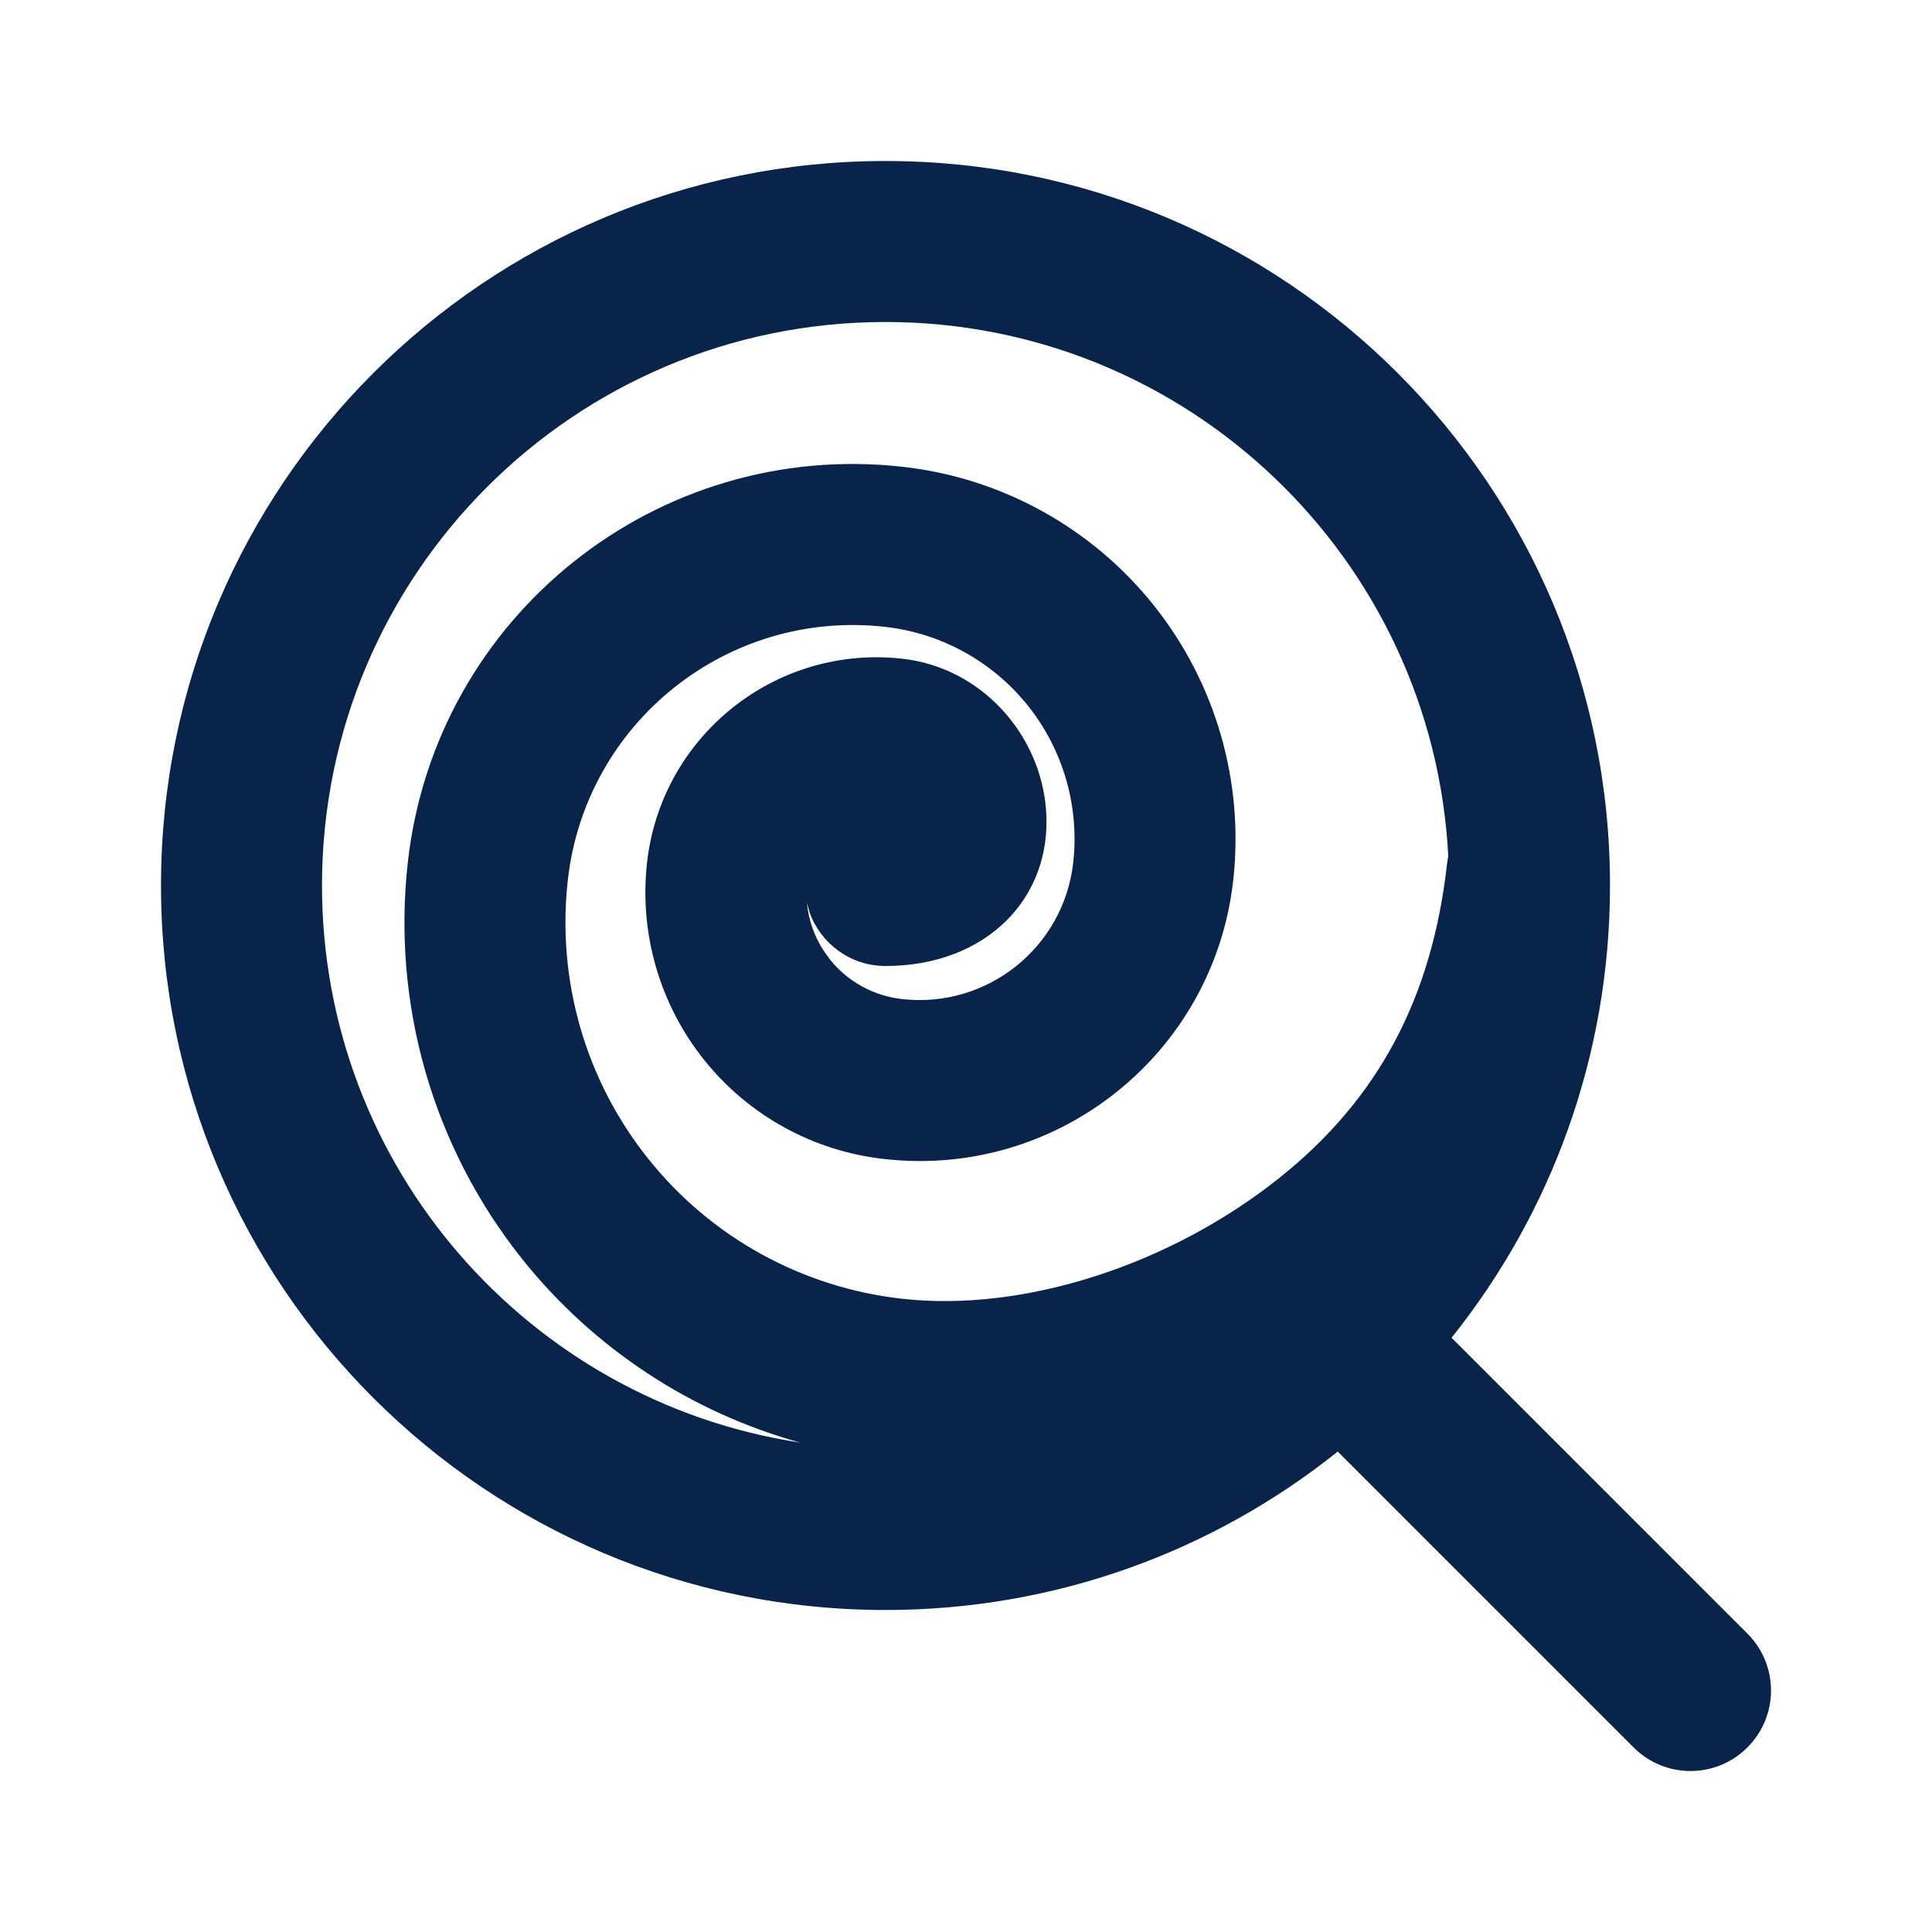 <?xml version="1.0" encoding="UTF-8"?>

<svg width="800px" height="800px" viewBox="0 0 24 24" version="1.1" xmlns="http://www.w3.org/2000/svg" xmlns:xlink="http://www.w3.org/1999/xlink">
    <title>lollipop_line</title>
    <g id="页面-1" stroke="none" stroke-width="1" fill="none" fill-rule="evenodd">
        <g id="Food" transform="translate(-288, 0)">
            <g id="lollipop_line" transform="translate(288, 0)">
                <path d="M24,0 L24,24 L0,24 L0,0 L24,0 Z M12.593,23.258 L12.582,23.26 L12.511,23.295 L12.492,23.299 L12.492,23.299 L12.477,23.295 L12.406,23.26 C12.396,23.256 12.387,23.259 12.382,23.265 L12.378,23.276 L12.361,23.703 L12.366,23.723 L12.377,23.736 L12.48,23.81 L12.495,23.814 L12.495,23.814 L12.507,23.81 L12.611,23.736 L12.623,23.72 L12.623,23.72 L12.627,23.703 L12.61,23.276 C12.608,23.266 12.601,23.259 12.593,23.258 L12.593,23.258 Z M12.858,23.145 L12.845,23.147 L12.66,23.24 L12.65,23.25 L12.65,23.25 L12.647,23.261 L12.665,23.691 L12.67,23.703 L12.67,23.703 L12.678,23.71 L12.879,23.803 C12.891,23.807 12.902,23.803 12.908,23.795 L12.912,23.781 L12.878,23.167 C12.875,23.155 12.867,23.147 12.858,23.145 L12.858,23.145 Z M12.143,23.147 C12.133,23.142 12.122,23.145 12.116,23.153 L12.11,23.167 L12.076,23.781 C12.075,23.793 12.083,23.802 12.093,23.805 L12.108,23.803 L12.309,23.71 L12.319,23.702 L12.319,23.702 L12.323,23.691 L12.34,23.261 L12.337,23.249 L12.337,23.249 L12.328,23.24 L12.143,23.147 Z" id="MingCute" fill-rule="nonzero">
</path>
                <path d="M2,11 C2,6.029 6.029,2 11,2 C15.971,2 20,6.029 20,11 C20,13.125 19.264,15.078 18.032,16.618 L21.707,20.293 C22.098,20.683 22.098,21.317 21.707,21.707 C21.317,22.098 20.683,22.098 20.293,21.707 L16.618,18.032 C15.078,19.264 13.125,20 11,20 C6.029,20 2,15.971 2,11 Z M11,4 C7.134,4 4,7.134 4,11 C4,14.505 6.576,17.409 9.939,17.92 C8.584,17.545 7.372,16.75 6.484,15.637 C5.376,14.246 4.866,12.472 5.067,10.705 C5.411,7.652 8.164,5.456 11.217,5.799 C12.443,5.937 13.564,6.556 14.333,7.52 C15.102,8.484 15.457,9.714 15.319,10.94 C15.077,13.092 13.137,14.64 10.988,14.398 C10.107,14.302 9.302,13.86 8.748,13.168 C8.194,12.476 7.939,11.593 8.038,10.712 C8.217,9.138 9.637,8.006 11.211,8.183 C12.191,8.293 12.921,9.119 12.994,10.054 C13.08,11.157 12.249,12 11,12 C10.566,12 10.197,11.723 10.058,11.337 L10.024,11.218 L10.026,11.236 C10.048,11.434 10.115,11.626 10.222,11.795 L10.309,11.918 C10.531,12.195 10.853,12.372 11.208,12.411 C12.262,12.529 13.213,11.771 13.332,10.716 C13.41,10.018 13.208,9.317 12.77,8.767 C12.331,8.218 11.693,7.865 10.994,7.787 C9.038,7.567 7.275,8.974 7.054,10.93 C6.914,12.17 7.271,13.415 8.049,14.39 C8.826,15.367 9.96,15.993 11.2,16.133 C12.726,16.305 14.541,15.71 15.892,14.633 C17.126,13.649 17.789,12.394 17.976,10.728 C17.98,10.697 17.985,10.666 17.991,10.636 C17.801,6.939 14.744,4 11,4 Z" id="形状" fill="#09244B">
</path>
            </g>
        </g>
    </g>
</svg>